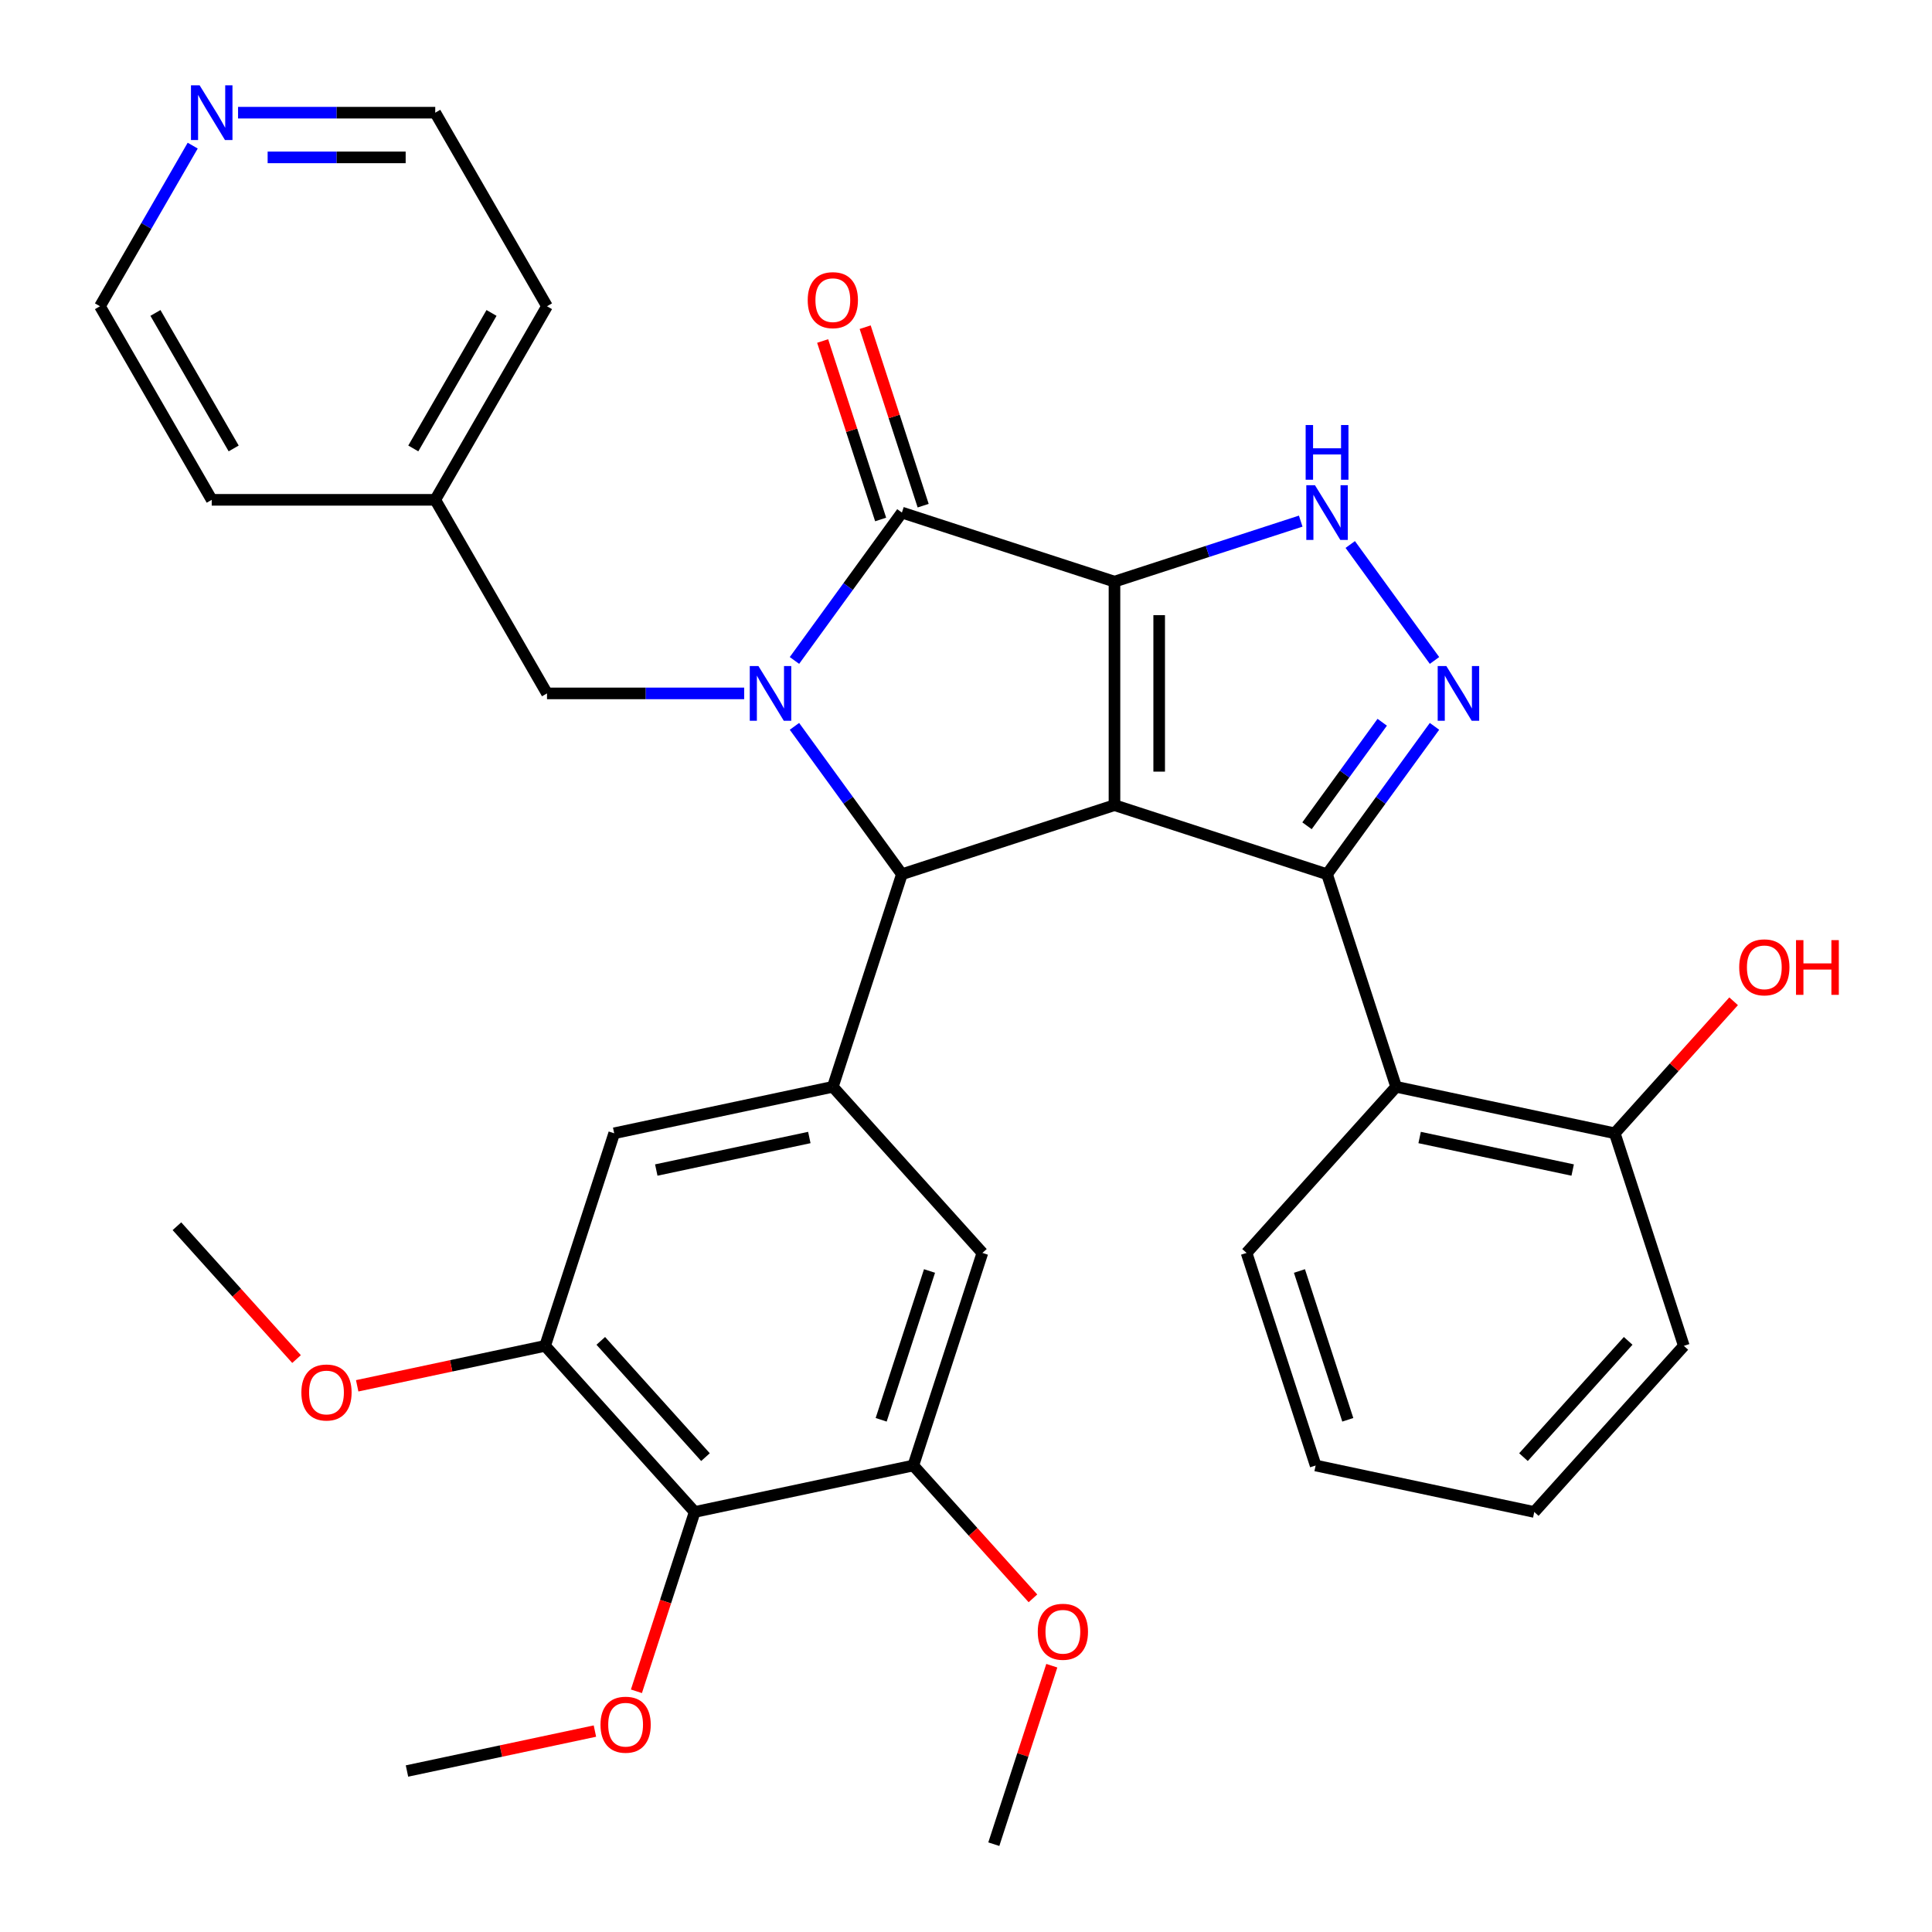<?xml version='1.0' encoding='iso-8859-1'?>
<svg version='1.1' baseProfile='full'
              xmlns='http://www.w3.org/2000/svg'
                      xmlns:rdkit='http://www.rdkit.org/xml'
                      xmlns:xlink='http://www.w3.org/1999/xlink'
                  xml:space='preserve'
width='1000px' height='1000px' viewBox='0 0 1000 1000'>
<!-- END OF HEADER -->
<rect style='opacity:1.0;fill:#FFFFFF;stroke:none' width='1000' height='1000' x='0' y='0'> </rect>
<path class='bond-0' d='M 576.852,301.057 L 576.852,416.75' style='fill:none;fill-rule:evenodd;stroke:#000000;stroke-width:6px;stroke-linecap:butt;stroke-linejoin:miter;stroke-opacity:1' />
<path class='bond-0' d='M 599.991,318.411 L 599.991,399.396' style='fill:none;fill-rule:evenodd;stroke:#000000;stroke-width:6px;stroke-linecap:butt;stroke-linejoin:miter;stroke-opacity:1' />
<path class='bond-3' d='M 576.852,301.057 L 466.822,265.306' style='fill:none;fill-rule:evenodd;stroke:#000000;stroke-width:6px;stroke-linecap:butt;stroke-linejoin:miter;stroke-opacity:1' />
<path class='bond-6' d='M 576.852,301.057 L 625.051,285.396' style='fill:none;fill-rule:evenodd;stroke:#000000;stroke-width:6px;stroke-linecap:butt;stroke-linejoin:miter;stroke-opacity:1' />
<path class='bond-6' d='M 625.051,285.396 L 673.25,269.735' style='fill:none;fill-rule:evenodd;stroke:#0000FF;stroke-width:6px;stroke-linecap:butt;stroke-linejoin:miter;stroke-opacity:1' />
<path class='bond-2' d='M 576.852,416.75 L 686.882,452.501' style='fill:none;fill-rule:evenodd;stroke:#000000;stroke-width:6px;stroke-linecap:butt;stroke-linejoin:miter;stroke-opacity:1' />
<path class='bond-4' d='M 576.852,416.75 L 466.822,452.501' style='fill:none;fill-rule:evenodd;stroke:#000000;stroke-width:6px;stroke-linecap:butt;stroke-linejoin:miter;stroke-opacity:1' />
<path class='bond-1' d='M 411.208,341.851 L 439.015,303.579' style='fill:none;fill-rule:evenodd;stroke:#0000FF;stroke-width:6px;stroke-linecap:butt;stroke-linejoin:miter;stroke-opacity:1' />
<path class='bond-1' d='M 439.015,303.579 L 466.822,265.306' style='fill:none;fill-rule:evenodd;stroke:#000000;stroke-width:6px;stroke-linecap:butt;stroke-linejoin:miter;stroke-opacity:1' />
<path class='bond-14' d='M 385.187,358.904 L 334.156,358.904' style='fill:none;fill-rule:evenodd;stroke:#0000FF;stroke-width:6px;stroke-linecap:butt;stroke-linejoin:miter;stroke-opacity:1' />
<path class='bond-14' d='M 334.156,358.904 L 283.126,358.904' style='fill:none;fill-rule:evenodd;stroke:#000000;stroke-width:6px;stroke-linecap:butt;stroke-linejoin:miter;stroke-opacity:1' />
<path class='bond-35' d='M 411.208,375.956 L 439.015,414.228' style='fill:none;fill-rule:evenodd;stroke:#0000FF;stroke-width:6px;stroke-linecap:butt;stroke-linejoin:miter;stroke-opacity:1' />
<path class='bond-35' d='M 439.015,414.228 L 466.822,452.501' style='fill:none;fill-rule:evenodd;stroke:#000000;stroke-width:6px;stroke-linecap:butt;stroke-linejoin:miter;stroke-opacity:1' />
<path class='bond-8' d='M 686.882,452.501 L 722.634,562.531' style='fill:none;fill-rule:evenodd;stroke:#000000;stroke-width:6px;stroke-linecap:butt;stroke-linejoin:miter;stroke-opacity:1' />
<path class='bond-34' d='M 686.882,452.501 L 714.689,414.228' style='fill:none;fill-rule:evenodd;stroke:#000000;stroke-width:6px;stroke-linecap:butt;stroke-linejoin:miter;stroke-opacity:1' />
<path class='bond-34' d='M 714.689,414.228 L 742.496,375.956' style='fill:none;fill-rule:evenodd;stroke:#0000FF;stroke-width:6px;stroke-linecap:butt;stroke-linejoin:miter;stroke-opacity:1' />
<path class='bond-34' d='M 676.505,427.419 L 695.97,400.628' style='fill:none;fill-rule:evenodd;stroke:#000000;stroke-width:6px;stroke-linecap:butt;stroke-linejoin:miter;stroke-opacity:1' />
<path class='bond-34' d='M 695.97,400.628 L 715.434,373.837' style='fill:none;fill-rule:evenodd;stroke:#0000FF;stroke-width:6px;stroke-linecap:butt;stroke-linejoin:miter;stroke-opacity:1' />
<path class='bond-15' d='M 477.825,261.731 L 462.817,215.542' style='fill:none;fill-rule:evenodd;stroke:#000000;stroke-width:6px;stroke-linecap:butt;stroke-linejoin:miter;stroke-opacity:1' />
<path class='bond-15' d='M 462.817,215.542 L 447.809,169.353' style='fill:none;fill-rule:evenodd;stroke:#FF0000;stroke-width:6px;stroke-linecap:butt;stroke-linejoin:miter;stroke-opacity:1' />
<path class='bond-15' d='M 455.819,268.881 L 440.811,222.692' style='fill:none;fill-rule:evenodd;stroke:#000000;stroke-width:6px;stroke-linecap:butt;stroke-linejoin:miter;stroke-opacity:1' />
<path class='bond-15' d='M 440.811,222.692 L 425.803,176.503' style='fill:none;fill-rule:evenodd;stroke:#FF0000;stroke-width:6px;stroke-linecap:butt;stroke-linejoin:miter;stroke-opacity:1' />
<path class='bond-7' d='M 466.822,452.501 L 431.071,562.531' style='fill:none;fill-rule:evenodd;stroke:#000000;stroke-width:6px;stroke-linecap:butt;stroke-linejoin:miter;stroke-opacity:1' />
<path class='bond-5' d='M 742.496,341.851 L 698.889,281.831' style='fill:none;fill-rule:evenodd;stroke:#0000FF;stroke-width:6px;stroke-linecap:butt;stroke-linejoin:miter;stroke-opacity:1' />
<path class='bond-12' d='M 431.071,562.531 L 508.484,648.508' style='fill:none;fill-rule:evenodd;stroke:#000000;stroke-width:6px;stroke-linecap:butt;stroke-linejoin:miter;stroke-opacity:1' />
<path class='bond-13' d='M 431.071,562.531 L 317.906,586.585' style='fill:none;fill-rule:evenodd;stroke:#000000;stroke-width:6px;stroke-linecap:butt;stroke-linejoin:miter;stroke-opacity:1' />
<path class='bond-13' d='M 418.907,588.773 L 339.691,605.61' style='fill:none;fill-rule:evenodd;stroke:#000000;stroke-width:6px;stroke-linecap:butt;stroke-linejoin:miter;stroke-opacity:1' />
<path class='bond-16' d='M 722.634,562.531 L 835.798,586.585' style='fill:none;fill-rule:evenodd;stroke:#000000;stroke-width:6px;stroke-linecap:butt;stroke-linejoin:miter;stroke-opacity:1' />
<path class='bond-16' d='M 734.797,588.773 L 814.013,605.61' style='fill:none;fill-rule:evenodd;stroke:#000000;stroke-width:6px;stroke-linecap:butt;stroke-linejoin:miter;stroke-opacity:1' />
<path class='bond-23' d='M 722.634,562.531 L 645.22,648.508' style='fill:none;fill-rule:evenodd;stroke:#000000;stroke-width:6px;stroke-linecap:butt;stroke-linejoin:miter;stroke-opacity:1' />
<path class='bond-9' d='M 359.568,782.592 L 282.155,696.616' style='fill:none;fill-rule:evenodd;stroke:#000000;stroke-width:6px;stroke-linecap:butt;stroke-linejoin:miter;stroke-opacity:1' />
<path class='bond-9' d='M 365.152,754.213 L 310.962,694.03' style='fill:none;fill-rule:evenodd;stroke:#000000;stroke-width:6px;stroke-linecap:butt;stroke-linejoin:miter;stroke-opacity:1' />
<path class='bond-18' d='M 359.568,782.592 L 344.489,829.001' style='fill:none;fill-rule:evenodd;stroke:#000000;stroke-width:6px;stroke-linecap:butt;stroke-linejoin:miter;stroke-opacity:1' />
<path class='bond-18' d='M 344.489,829.001 L 329.41,875.41' style='fill:none;fill-rule:evenodd;stroke:#FF0000;stroke-width:6px;stroke-linecap:butt;stroke-linejoin:miter;stroke-opacity:1' />
<path class='bond-36' d='M 359.568,782.592 L 472.733,758.538' style='fill:none;fill-rule:evenodd;stroke:#000000;stroke-width:6px;stroke-linecap:butt;stroke-linejoin:miter;stroke-opacity:1' />
<path class='bond-10' d='M 472.733,758.538 L 508.484,648.508' style='fill:none;fill-rule:evenodd;stroke:#000000;stroke-width:6px;stroke-linecap:butt;stroke-linejoin:miter;stroke-opacity:1' />
<path class='bond-10' d='M 456.09,734.884 L 481.115,657.862' style='fill:none;fill-rule:evenodd;stroke:#000000;stroke-width:6px;stroke-linecap:butt;stroke-linejoin:miter;stroke-opacity:1' />
<path class='bond-20' d='M 472.733,758.538 L 503.691,792.921' style='fill:none;fill-rule:evenodd;stroke:#000000;stroke-width:6px;stroke-linecap:butt;stroke-linejoin:miter;stroke-opacity:1' />
<path class='bond-20' d='M 503.691,792.921 L 534.649,827.303' style='fill:none;fill-rule:evenodd;stroke:#FF0000;stroke-width:6px;stroke-linecap:butt;stroke-linejoin:miter;stroke-opacity:1' />
<path class='bond-11' d='M 282.155,696.616 L 317.906,586.585' style='fill:none;fill-rule:evenodd;stroke:#000000;stroke-width:6px;stroke-linecap:butt;stroke-linejoin:miter;stroke-opacity:1' />
<path class='bond-19' d='M 282.155,696.616 L 233.519,706.954' style='fill:none;fill-rule:evenodd;stroke:#000000;stroke-width:6px;stroke-linecap:butt;stroke-linejoin:miter;stroke-opacity:1' />
<path class='bond-19' d='M 233.519,706.954 L 184.882,717.292' style='fill:none;fill-rule:evenodd;stroke:#FF0000;stroke-width:6px;stroke-linecap:butt;stroke-linejoin:miter;stroke-opacity:1' />
<path class='bond-21' d='M 283.126,358.904 L 225.28,258.711' style='fill:none;fill-rule:evenodd;stroke:#000000;stroke-width:6px;stroke-linecap:butt;stroke-linejoin:miter;stroke-opacity:1' />
<path class='bond-22' d='M 835.798,586.585 L 866.559,552.422' style='fill:none;fill-rule:evenodd;stroke:#000000;stroke-width:6px;stroke-linecap:butt;stroke-linejoin:miter;stroke-opacity:1' />
<path class='bond-22' d='M 866.559,552.422 L 897.32,518.259' style='fill:none;fill-rule:evenodd;stroke:#FF0000;stroke-width:6px;stroke-linecap:butt;stroke-linejoin:miter;stroke-opacity:1' />
<path class='bond-26' d='M 835.798,586.585 L 871.549,696.616' style='fill:none;fill-rule:evenodd;stroke:#000000;stroke-width:6px;stroke-linecap:butt;stroke-linejoin:miter;stroke-opacity:1' />
<path class='bond-17' d='M 123.219,58.325 L 174.25,58.325' style='fill:none;fill-rule:evenodd;stroke:#0000FF;stroke-width:6px;stroke-linecap:butt;stroke-linejoin:miter;stroke-opacity:1' />
<path class='bond-17' d='M 174.25,58.325 L 225.28,58.325' style='fill:none;fill-rule:evenodd;stroke:#000000;stroke-width:6px;stroke-linecap:butt;stroke-linejoin:miter;stroke-opacity:1' />
<path class='bond-17' d='M 138.528,81.463 L 174.25,81.463' style='fill:none;fill-rule:evenodd;stroke:#0000FF;stroke-width:6px;stroke-linecap:butt;stroke-linejoin:miter;stroke-opacity:1' />
<path class='bond-17' d='M 174.25,81.463 L 209.971,81.463' style='fill:none;fill-rule:evenodd;stroke:#000000;stroke-width:6px;stroke-linecap:butt;stroke-linejoin:miter;stroke-opacity:1' />
<path class='bond-37' d='M 99.742,75.377 L 75.741,116.947' style='fill:none;fill-rule:evenodd;stroke:#0000FF;stroke-width:6px;stroke-linecap:butt;stroke-linejoin:miter;stroke-opacity:1' />
<path class='bond-37' d='M 75.741,116.947 L 51.74,158.518' style='fill:none;fill-rule:evenodd;stroke:#000000;stroke-width:6px;stroke-linecap:butt;stroke-linejoin:miter;stroke-opacity:1' />
<path class='bond-29' d='M 307.925,896.001 L 259.289,906.339' style='fill:none;fill-rule:evenodd;stroke:#FF0000;stroke-width:6px;stroke-linecap:butt;stroke-linejoin:miter;stroke-opacity:1' />
<path class='bond-29' d='M 259.289,906.339 L 210.653,916.677' style='fill:none;fill-rule:evenodd;stroke:#000000;stroke-width:6px;stroke-linecap:butt;stroke-linejoin:miter;stroke-opacity:1' />
<path class='bond-31' d='M 153.492,703.457 L 122.534,669.075' style='fill:none;fill-rule:evenodd;stroke:#FF0000;stroke-width:6px;stroke-linecap:butt;stroke-linejoin:miter;stroke-opacity:1' />
<path class='bond-31' d='M 122.534,669.075 L 91.576,634.693' style='fill:none;fill-rule:evenodd;stroke:#000000;stroke-width:6px;stroke-linecap:butt;stroke-linejoin:miter;stroke-opacity:1' />
<path class='bond-30' d='M 544.411,862.167 L 529.403,908.356' style='fill:none;fill-rule:evenodd;stroke:#FF0000;stroke-width:6px;stroke-linecap:butt;stroke-linejoin:miter;stroke-opacity:1' />
<path class='bond-30' d='M 529.403,908.356 L 514.396,954.545' style='fill:none;fill-rule:evenodd;stroke:#000000;stroke-width:6px;stroke-linecap:butt;stroke-linejoin:miter;stroke-opacity:1' />
<path class='bond-27' d='M 225.28,258.711 L 109.587,258.711' style='fill:none;fill-rule:evenodd;stroke:#000000;stroke-width:6px;stroke-linecap:butt;stroke-linejoin:miter;stroke-opacity:1' />
<path class='bond-28' d='M 225.28,258.711 L 283.126,158.518' style='fill:none;fill-rule:evenodd;stroke:#000000;stroke-width:6px;stroke-linecap:butt;stroke-linejoin:miter;stroke-opacity:1' />
<path class='bond-28' d='M 213.918,232.112 L 254.411,161.977' style='fill:none;fill-rule:evenodd;stroke:#000000;stroke-width:6px;stroke-linecap:butt;stroke-linejoin:miter;stroke-opacity:1' />
<path class='bond-32' d='M 645.22,648.508 L 680.971,758.538' style='fill:none;fill-rule:evenodd;stroke:#000000;stroke-width:6px;stroke-linecap:butt;stroke-linejoin:miter;stroke-opacity:1' />
<path class='bond-32' d='M 672.589,657.862 L 697.614,734.884' style='fill:none;fill-rule:evenodd;stroke:#000000;stroke-width:6px;stroke-linecap:butt;stroke-linejoin:miter;stroke-opacity:1' />
<path class='bond-24' d='M 51.74,158.518 L 109.587,258.711' style='fill:none;fill-rule:evenodd;stroke:#000000;stroke-width:6px;stroke-linecap:butt;stroke-linejoin:miter;stroke-opacity:1' />
<path class='bond-24' d='M 80.456,161.977 L 120.949,232.112' style='fill:none;fill-rule:evenodd;stroke:#000000;stroke-width:6px;stroke-linecap:butt;stroke-linejoin:miter;stroke-opacity:1' />
<path class='bond-25' d='M 225.28,58.325 L 283.126,158.518' style='fill:none;fill-rule:evenodd;stroke:#000000;stroke-width:6px;stroke-linecap:butt;stroke-linejoin:miter;stroke-opacity:1' />
<path class='bond-38' d='M 871.549,696.616 L 794.136,782.592' style='fill:none;fill-rule:evenodd;stroke:#000000;stroke-width:6px;stroke-linecap:butt;stroke-linejoin:miter;stroke-opacity:1' />
<path class='bond-38' d='M 842.742,694.03 L 788.552,754.213' style='fill:none;fill-rule:evenodd;stroke:#000000;stroke-width:6px;stroke-linecap:butt;stroke-linejoin:miter;stroke-opacity:1' />
<path class='bond-33' d='M 680.971,758.538 L 794.136,782.592' style='fill:none;fill-rule:evenodd;stroke:#000000;stroke-width:6px;stroke-linecap:butt;stroke-linejoin:miter;stroke-opacity:1' />
<path  class='atom-2' d='M 392.559 344.744
L 401.839 359.744
Q 402.759 361.224, 404.239 363.904
Q 405.719 366.584, 405.799 366.744
L 405.799 344.744
L 409.559 344.744
L 409.559 373.064
L 405.679 373.064
L 395.719 356.664
Q 394.559 354.744, 393.319 352.544
Q 392.119 350.344, 391.759 349.664
L 391.759 373.064
L 388.079 373.064
L 388.079 344.744
L 392.559 344.744
' fill='#0000FF'/>
<path  class='atom-6' d='M 748.625 344.744
L 757.905 359.744
Q 758.825 361.224, 760.305 363.904
Q 761.785 366.584, 761.865 366.744
L 761.865 344.744
L 765.625 344.744
L 765.625 373.064
L 761.745 373.064
L 751.785 356.664
Q 750.625 354.744, 749.385 352.544
Q 748.185 350.344, 747.825 349.664
L 747.825 373.064
L 744.145 373.064
L 744.145 344.744
L 748.625 344.744
' fill='#0000FF'/>
<path  class='atom-7' d='M 680.622 251.146
L 689.902 266.146
Q 690.822 267.626, 692.302 270.306
Q 693.782 272.986, 693.862 273.146
L 693.862 251.146
L 697.622 251.146
L 697.622 279.466
L 693.742 279.466
L 683.782 263.066
Q 682.622 261.146, 681.382 258.946
Q 680.182 256.746, 679.822 256.066
L 679.822 279.466
L 676.142 279.466
L 676.142 251.146
L 680.622 251.146
' fill='#0000FF'/>
<path  class='atom-7' d='M 675.802 219.994
L 679.642 219.994
L 679.642 232.034
L 694.122 232.034
L 694.122 219.994
L 697.962 219.994
L 697.962 248.314
L 694.122 248.314
L 694.122 235.234
L 679.642 235.234
L 679.642 248.314
L 675.802 248.314
L 675.802 219.994
' fill='#0000FF'/>
<path  class='atom-16' d='M 418.071 155.356
Q 418.071 148.556, 421.431 144.756
Q 424.791 140.956, 431.071 140.956
Q 437.351 140.956, 440.711 144.756
Q 444.071 148.556, 444.071 155.356
Q 444.071 162.236, 440.671 166.156
Q 437.271 170.036, 431.071 170.036
Q 424.831 170.036, 421.431 166.156
Q 418.071 162.276, 418.071 155.356
M 431.071 166.836
Q 435.391 166.836, 437.711 163.956
Q 440.071 161.036, 440.071 155.356
Q 440.071 149.796, 437.711 146.996
Q 435.391 144.156, 431.071 144.156
Q 426.751 144.156, 424.391 146.956
Q 422.071 149.756, 422.071 155.356
Q 422.071 161.076, 424.391 163.956
Q 426.751 166.836, 431.071 166.836
' fill='#FF0000'/>
<path  class='atom-18' d='M 103.327 44.165
L 112.607 59.165
Q 113.527 60.645, 115.007 63.325
Q 116.487 66.005, 116.567 66.165
L 116.567 44.165
L 120.327 44.165
L 120.327 72.485
L 116.447 72.485
L 106.487 56.085
Q 105.327 54.165, 104.087 51.965
Q 102.887 49.765, 102.527 49.085
L 102.527 72.485
L 98.847 72.485
L 98.847 44.165
L 103.327 44.165
' fill='#0000FF'/>
<path  class='atom-19' d='M 310.817 892.703
Q 310.817 885.903, 314.177 882.103
Q 317.537 878.303, 323.817 878.303
Q 330.097 878.303, 333.457 882.103
Q 336.817 885.903, 336.817 892.703
Q 336.817 899.583, 333.417 903.503
Q 330.017 907.383, 323.817 907.383
Q 317.577 907.383, 314.177 903.503
Q 310.817 899.623, 310.817 892.703
M 323.817 904.183
Q 328.137 904.183, 330.457 901.303
Q 332.817 898.383, 332.817 892.703
Q 332.817 887.143, 330.457 884.343
Q 328.137 881.503, 323.817 881.503
Q 319.497 881.503, 317.137 884.303
Q 314.817 887.103, 314.817 892.703
Q 314.817 898.423, 317.137 901.303
Q 319.497 904.183, 323.817 904.183
' fill='#FF0000'/>
<path  class='atom-20' d='M 155.99 720.75
Q 155.99 713.95, 159.35 710.15
Q 162.71 706.35, 168.99 706.35
Q 175.27 706.35, 178.63 710.15
Q 181.99 713.95, 181.99 720.75
Q 181.99 727.63, 178.59 731.55
Q 175.19 735.43, 168.99 735.43
Q 162.75 735.43, 159.35 731.55
Q 155.99 727.67, 155.99 720.75
M 168.99 732.23
Q 173.31 732.23, 175.63 729.35
Q 177.99 726.43, 177.99 720.75
Q 177.99 715.19, 175.63 712.39
Q 173.31 709.55, 168.99 709.55
Q 164.67 709.55, 162.31 712.35
Q 159.99 715.15, 159.99 720.75
Q 159.99 726.47, 162.31 729.35
Q 164.67 732.23, 168.99 732.23
' fill='#FF0000'/>
<path  class='atom-21' d='M 537.147 844.595
Q 537.147 837.795, 540.507 833.995
Q 543.867 830.195, 550.147 830.195
Q 556.427 830.195, 559.787 833.995
Q 563.147 837.795, 563.147 844.595
Q 563.147 851.475, 559.747 855.395
Q 556.347 859.275, 550.147 859.275
Q 543.907 859.275, 540.507 855.395
Q 537.147 851.515, 537.147 844.595
M 550.147 856.075
Q 554.467 856.075, 556.787 853.195
Q 559.147 850.275, 559.147 844.595
Q 559.147 839.035, 556.787 836.235
Q 554.467 833.395, 550.147 833.395
Q 545.827 833.395, 543.467 836.195
Q 541.147 838.995, 541.147 844.595
Q 541.147 850.315, 543.467 853.195
Q 545.827 856.075, 550.147 856.075
' fill='#FF0000'/>
<path  class='atom-23' d='M 900.212 500.689
Q 900.212 493.889, 903.572 490.089
Q 906.932 486.289, 913.212 486.289
Q 919.492 486.289, 922.852 490.089
Q 926.212 493.889, 926.212 500.689
Q 926.212 507.569, 922.812 511.489
Q 919.412 515.369, 913.212 515.369
Q 906.972 515.369, 903.572 511.489
Q 900.212 507.609, 900.212 500.689
M 913.212 512.169
Q 917.532 512.169, 919.852 509.289
Q 922.212 506.369, 922.212 500.689
Q 922.212 495.129, 919.852 492.329
Q 917.532 489.489, 913.212 489.489
Q 908.892 489.489, 906.532 492.289
Q 904.212 495.089, 904.212 500.689
Q 904.212 506.409, 906.532 509.289
Q 908.892 512.169, 913.212 512.169
' fill='#FF0000'/>
<path  class='atom-23' d='M 929.612 486.609
L 933.452 486.609
L 933.452 498.649
L 947.932 498.649
L 947.932 486.609
L 951.772 486.609
L 951.772 514.929
L 947.932 514.929
L 947.932 501.849
L 933.452 501.849
L 933.452 514.929
L 929.612 514.929
L 929.612 486.609
' fill='#FF0000'/>
</svg>
